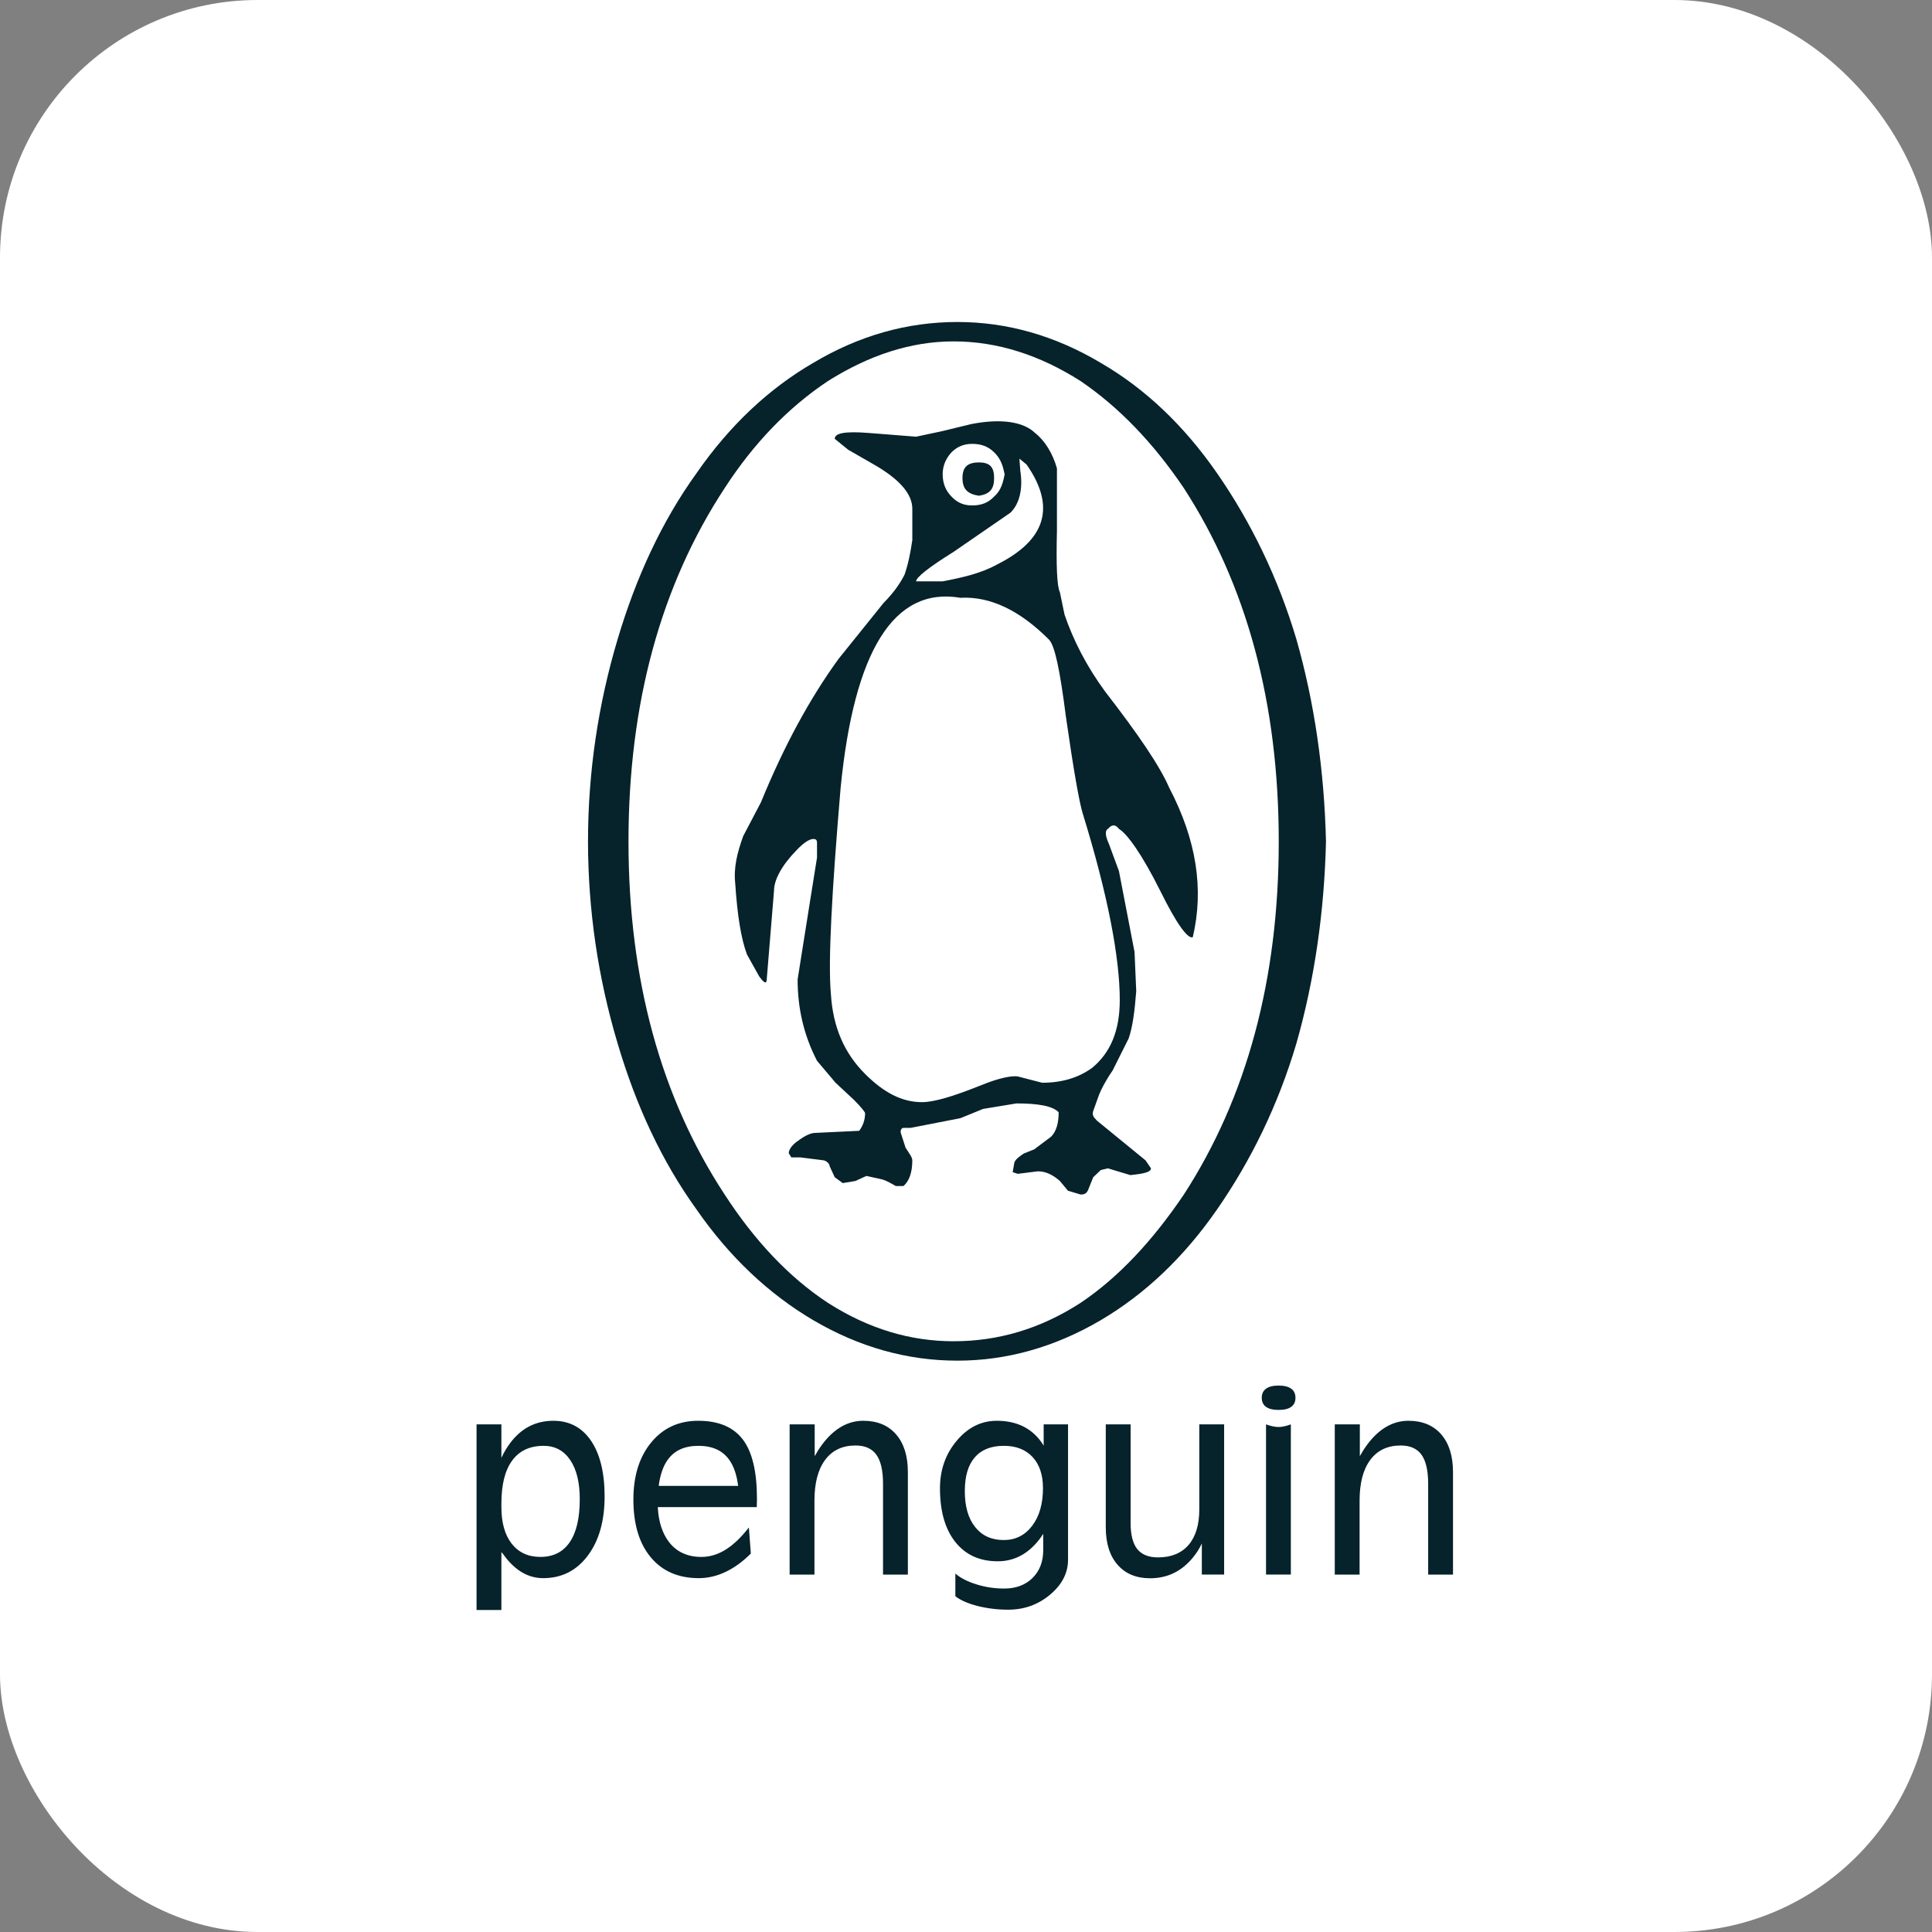 <svg width="125" height="125" viewBox="0 0 125 125" fill="none" xmlns="http://www.w3.org/2000/svg">
<rect x="0" y="0" width="125" height="125" fill="#808080" stroke="none"/>
<rect width="125" height="125" rx="16.667" fill="white"/>
<path fill-rule="evenodd" clip-rule="evenodd" d="M66.965 28.009C67.62 28.527 68.111 29.346 68.384 30.301V34.366C68.329 36.603 68.384 37.94 68.576 38.322L68.876 39.769C69.448 41.433 70.295 43.097 71.495 44.734C73.65 47.517 75.041 49.563 75.642 50.955C77.415 54.338 77.906 57.531 77.171 60.641C76.843 60.75 76.134 59.795 75.069 57.639C73.896 55.293 72.942 53.956 72.395 53.629C72.178 53.329 71.931 53.329 71.686 53.629C71.495 53.711 71.495 54.065 71.741 54.584L72.395 56.357L73.405 61.596L73.514 64.133C73.405 65.524 73.269 66.48 73.023 67.188L71.986 69.262C71.495 69.971 71.222 70.545 71.113 70.817L70.731 71.882C70.649 72.127 70.731 72.264 70.977 72.509L74.115 75.074L74.469 75.592C74.469 75.838 73.978 75.946 73.132 76.028L72.314 75.783L71.686 75.592L71.223 75.701L70.731 76.165L70.404 76.983C70.295 77.229 70.159 77.284 69.912 77.284L69.094 77.038L68.576 76.411C68.139 76.028 67.676 75.783 67.157 75.783L65.847 75.946L65.52 75.838L65.63 75.21C65.712 74.992 65.957 74.828 66.23 74.637L66.912 74.364L68.003 73.546C68.33 73.219 68.495 72.7 68.495 71.964C68.112 71.554 67.157 71.391 65.765 71.391L63.61 71.746L62.136 72.346L58.917 72.973H58.453C58.317 72.973 58.208 73.164 58.317 73.41L58.59 74.255C58.835 74.637 59.026 74.882 59.026 75.074C59.026 75.838 58.835 76.411 58.453 76.738H57.962C57.58 76.52 57.253 76.328 56.925 76.274L56.053 76.083L55.343 76.41L54.525 76.546L54.006 76.165L53.679 75.456C53.679 75.319 53.515 75.128 53.297 75.074L51.769 74.882H51.196L51.032 74.61C51.032 74.364 51.278 74.037 51.66 73.791C52.097 73.463 52.479 73.3 52.724 73.3L55.589 73.163C55.84 72.834 55.974 72.431 55.971 72.017C55.971 71.963 55.725 71.635 55.261 71.172L54.061 70.053L52.861 68.634C51.987 66.942 51.606 65.197 51.606 63.369L52.342 58.73L52.861 55.483V54.583C52.861 54.338 52.806 54.283 52.615 54.283C52.37 54.283 51.987 54.529 51.524 55.02C50.569 56.002 50.078 56.93 50.078 57.639L49.614 63.287C49.614 63.669 49.478 63.669 49.123 63.178L48.331 61.759C47.95 60.749 47.704 59.221 47.568 57.148C47.458 56.111 47.704 55.157 48.086 54.093L49.232 51.91C50.706 48.308 52.37 45.225 54.252 42.633L57.172 39.004C57.881 38.295 58.318 37.613 58.536 37.149C58.781 36.412 58.917 35.703 59.027 34.939V32.92C59.027 31.965 58.209 31.01 56.544 30.055L54.88 29.1L54.007 28.391C54.007 28.009 54.716 27.9 56.162 28.009L59.272 28.254L60.937 27.9L62.847 27.436C64.81 27.054 66.229 27.3 66.965 28.009ZM65.956 29.673L66.011 30.437C66.201 31.638 65.956 32.593 65.383 33.166L61.7 35.703C60.035 36.74 59.271 37.367 59.271 37.613H60.99C62.272 37.368 63.473 37.095 64.51 36.522C67.674 34.939 68.329 32.784 66.419 30.055L65.956 29.673ZM62.272 30.929C62.272 30.22 62.599 29.919 63.337 29.919C64.046 29.919 64.319 30.22 64.319 30.929C64.319 31.638 64.046 31.965 63.337 32.075C62.599 31.965 62.272 31.638 62.272 30.929ZM62.9 32.702C62.382 32.702 61.945 32.538 61.563 32.129C61.181 31.747 60.99 31.256 60.99 30.683C60.99 30.164 61.181 29.673 61.563 29.264C61.945 28.882 62.382 28.718 62.9 28.718C63.473 28.718 63.937 28.882 64.319 29.264C64.755 29.673 64.892 30.164 65.001 30.683C64.892 31.256 64.755 31.747 64.319 32.129C63.937 32.538 63.473 32.702 62.9 32.702ZM62.136 38.677C57.825 37.941 55.26 42.115 54.387 50.982C53.814 57.776 53.569 62.223 53.759 64.324C53.896 66.48 54.633 68.144 55.969 69.481C57.17 70.681 58.343 71.309 59.652 71.309C60.444 71.309 61.699 70.927 63.472 70.217C64.673 69.726 65.464 69.59 65.846 69.645L67.428 70.054C68.711 70.054 69.776 69.727 70.648 69.099C71.822 68.144 72.449 66.725 72.449 64.706C72.449 61.978 71.685 57.913 70.048 52.619C69.829 51.91 69.447 49.755 68.957 46.317C68.575 43.343 68.247 41.76 67.865 41.378C66.011 39.523 64.1 38.568 62.136 38.677ZM76.596 31.583C80.662 37.858 82.735 45.498 82.735 54.447C82.735 63.37 80.662 71.009 76.596 77.284C74.605 80.23 72.394 82.632 69.911 84.296C67.293 85.988 64.564 86.779 61.699 86.779C58.916 86.779 56.215 85.988 53.569 84.296C51.031 82.632 48.794 80.23 46.884 77.284C42.764 71.009 40.663 63.37 40.663 54.447C40.663 45.498 42.764 37.859 46.884 31.583C48.794 28.636 51.032 26.345 53.569 24.653C56.215 22.989 58.916 22.088 61.699 22.088C64.564 22.088 67.293 22.988 69.911 24.653C72.395 26.345 74.605 28.636 76.596 31.583ZM83.882 41.378C85.055 45.498 85.683 49.89 85.791 54.447C85.683 58.976 85.055 63.369 83.882 67.489C82.681 71.554 80.907 75.128 78.752 78.239C76.596 81.349 74.086 83.723 71.222 85.414C68.247 87.16 65.137 88.034 61.945 88.034C58.698 88.034 55.588 87.16 52.614 85.414C49.749 83.722 47.212 81.349 45.056 78.239C42.819 75.128 41.155 71.554 39.954 67.489C38.69 63.257 38.047 58.864 38.044 54.447C38.044 49.891 38.726 45.498 39.954 41.378C41.154 37.34 42.819 33.738 45.056 30.628C47.212 27.517 49.749 25.144 52.614 23.48C55.588 21.706 58.698 20.833 61.945 20.833C65.137 20.833 68.247 21.706 71.222 23.48C74.087 25.144 76.596 27.517 78.752 30.628C80.907 33.739 82.681 37.34 83.882 41.378Z" fill="#06222B"/>
<path fill-rule="evenodd" clip-rule="evenodd" d="M30.833 92.156H32.44V94.323C32.608 93.959 32.804 93.632 33.024 93.344C33.74 92.398 34.666 91.924 35.801 91.924C36.841 91.924 37.655 92.355 38.241 93.219C38.825 94.084 39.118 95.282 39.118 96.817C39.118 98.406 38.754 99.684 38.027 100.653C37.301 101.622 36.339 102.106 35.143 102.106C34.207 102.106 33.386 101.645 32.68 100.724C32.609 100.615 32.529 100.512 32.44 100.418V104.166H30.833V92.156ZM34.964 100.732C35.795 100.732 36.428 100.416 36.861 99.78C37.295 99.145 37.511 98.217 37.511 96.996C37.511 95.917 37.305 95.07 36.892 94.462C36.479 93.852 35.905 93.545 35.173 93.545C34.283 93.545 33.602 93.862 33.138 94.497C32.671 95.131 32.44 96.061 32.44 97.282V97.498C32.44 98.513 32.661 99.306 33.108 99.878C33.554 100.446 34.174 100.732 34.964 100.732ZM45.216 102.106C43.892 102.106 42.854 101.658 42.105 100.758C41.355 99.86 40.98 98.613 40.98 97.019C40.98 95.489 41.365 94.257 42.136 93.323C42.903 92.39 43.916 91.924 45.173 91.924C46.491 91.924 47.458 92.332 48.07 93.147C48.674 93.951 48.975 95.226 48.975 96.973V97.019L48.962 97.511H42.558C42.607 98.463 42.857 99.225 43.306 99.799C43.803 100.421 44.496 100.733 45.382 100.733C45.92 100.733 46.44 100.577 46.942 100.265C47.447 99.954 47.949 99.475 48.452 98.827L48.579 100.515C48.056 101.038 47.511 101.433 46.942 101.703C46.376 101.971 45.799 102.106 45.216 102.106ZM47.758 96.136C47.666 95.415 47.472 94.849 47.174 94.441C46.746 93.844 46.083 93.545 45.188 93.545C44.29 93.545 43.63 93.846 43.201 94.448C42.908 94.851 42.712 95.415 42.617 96.136H47.758V96.136ZM51.088 92.156H52.711V94.216C52.851 93.959 53.007 93.711 53.18 93.477C53.947 92.442 54.84 91.924 55.855 91.924C56.758 91.924 57.464 92.217 57.974 92.801C58.484 93.387 58.739 94.202 58.739 95.242V101.875H57.132V96.009C57.132 95.155 56.99 94.525 56.704 94.125C56.416 93.724 55.967 93.523 55.355 93.523C54.503 93.523 53.848 93.834 53.386 94.454C52.925 95.073 52.695 95.956 52.695 97.1V101.875H51.089V92.156H51.088ZM64.971 102.779C65.728 102.779 66.338 102.552 66.802 102.097C67.264 101.64 67.496 101.04 67.496 100.298V99.238C67.417 99.367 67.322 99.501 67.213 99.641C66.486 100.556 65.599 101.015 64.553 101.015C63.382 101.015 62.467 100.597 61.806 99.763C61.146 98.929 60.816 97.773 60.816 96.294C60.816 95.098 61.178 94.071 61.903 93.211C62.627 92.352 63.491 91.924 64.491 91.924C65.646 91.924 66.552 92.309 67.204 93.082C67.325 93.221 67.431 93.372 67.525 93.537V92.156H69.102V100.91C69.102 101.771 68.714 102.526 67.939 103.175C67.166 103.822 66.264 104.146 65.233 104.146C64.57 104.149 63.909 104.07 63.264 103.912C62.645 103.754 62.16 103.545 61.812 103.279V101.807C62.141 102.096 62.597 102.33 63.178 102.509C63.76 102.69 64.359 102.779 64.971 102.779ZM64.948 93.545C64.122 93.545 63.494 93.796 63.066 94.293C62.637 94.79 62.423 95.517 62.423 96.473C62.423 97.466 62.645 98.241 63.092 98.799C63.538 99.361 64.155 99.641 64.94 99.641C65.703 99.641 66.317 99.332 66.782 98.718C67.248 98.103 67.48 97.292 67.48 96.287C67.48 95.426 67.256 94.755 66.81 94.271C66.361 93.788 65.742 93.545 64.948 93.545ZM73.149 98.521C73.149 99.293 73.292 99.86 73.577 100.221C73.866 100.582 74.314 100.763 74.927 100.763C75.778 100.763 76.436 100.494 76.901 99.956C77.362 99.418 77.594 98.651 77.594 97.654V92.156H79.201V101.874H77.758V99.864C77.592 100.218 77.378 100.547 77.123 100.843C76.401 101.69 75.499 102.113 74.412 102.113C73.514 102.113 72.813 101.823 72.306 101.239C71.797 100.657 71.543 99.846 71.543 98.811V92.156H73.15V98.521H73.149ZM81.912 92.156C82.225 92.271 82.496 92.327 82.718 92.327C82.942 92.327 83.21 92.271 83.518 92.156V101.874H81.912V92.156ZM82.728 89.646C83.085 89.646 83.355 89.713 83.541 89.848C83.725 89.983 83.816 90.179 83.816 90.437C83.816 90.697 83.725 90.893 83.541 91.023C83.355 91.156 83.085 91.222 82.728 91.222C82.367 91.222 82.098 91.156 81.912 91.023C81.728 90.893 81.636 90.697 81.636 90.437C81.636 90.179 81.728 89.982 81.912 89.848C82.098 89.713 82.367 89.646 82.728 89.646ZM86.359 92.156H87.981V94.216C88.121 93.959 88.276 93.711 88.45 93.477C89.218 92.442 90.111 91.924 91.125 91.924C92.028 91.924 92.734 92.217 93.244 92.801C93.754 93.387 94.009 94.202 94.009 95.242V101.875H92.403V96.009C92.403 95.155 92.259 94.525 91.974 94.125C91.686 93.724 91.237 93.523 90.626 93.523C89.774 93.523 89.118 93.834 88.657 94.454C88.195 95.073 87.965 95.956 87.965 97.1V101.875H86.359V92.156Z" fill="#06222B"/>
</svg>
